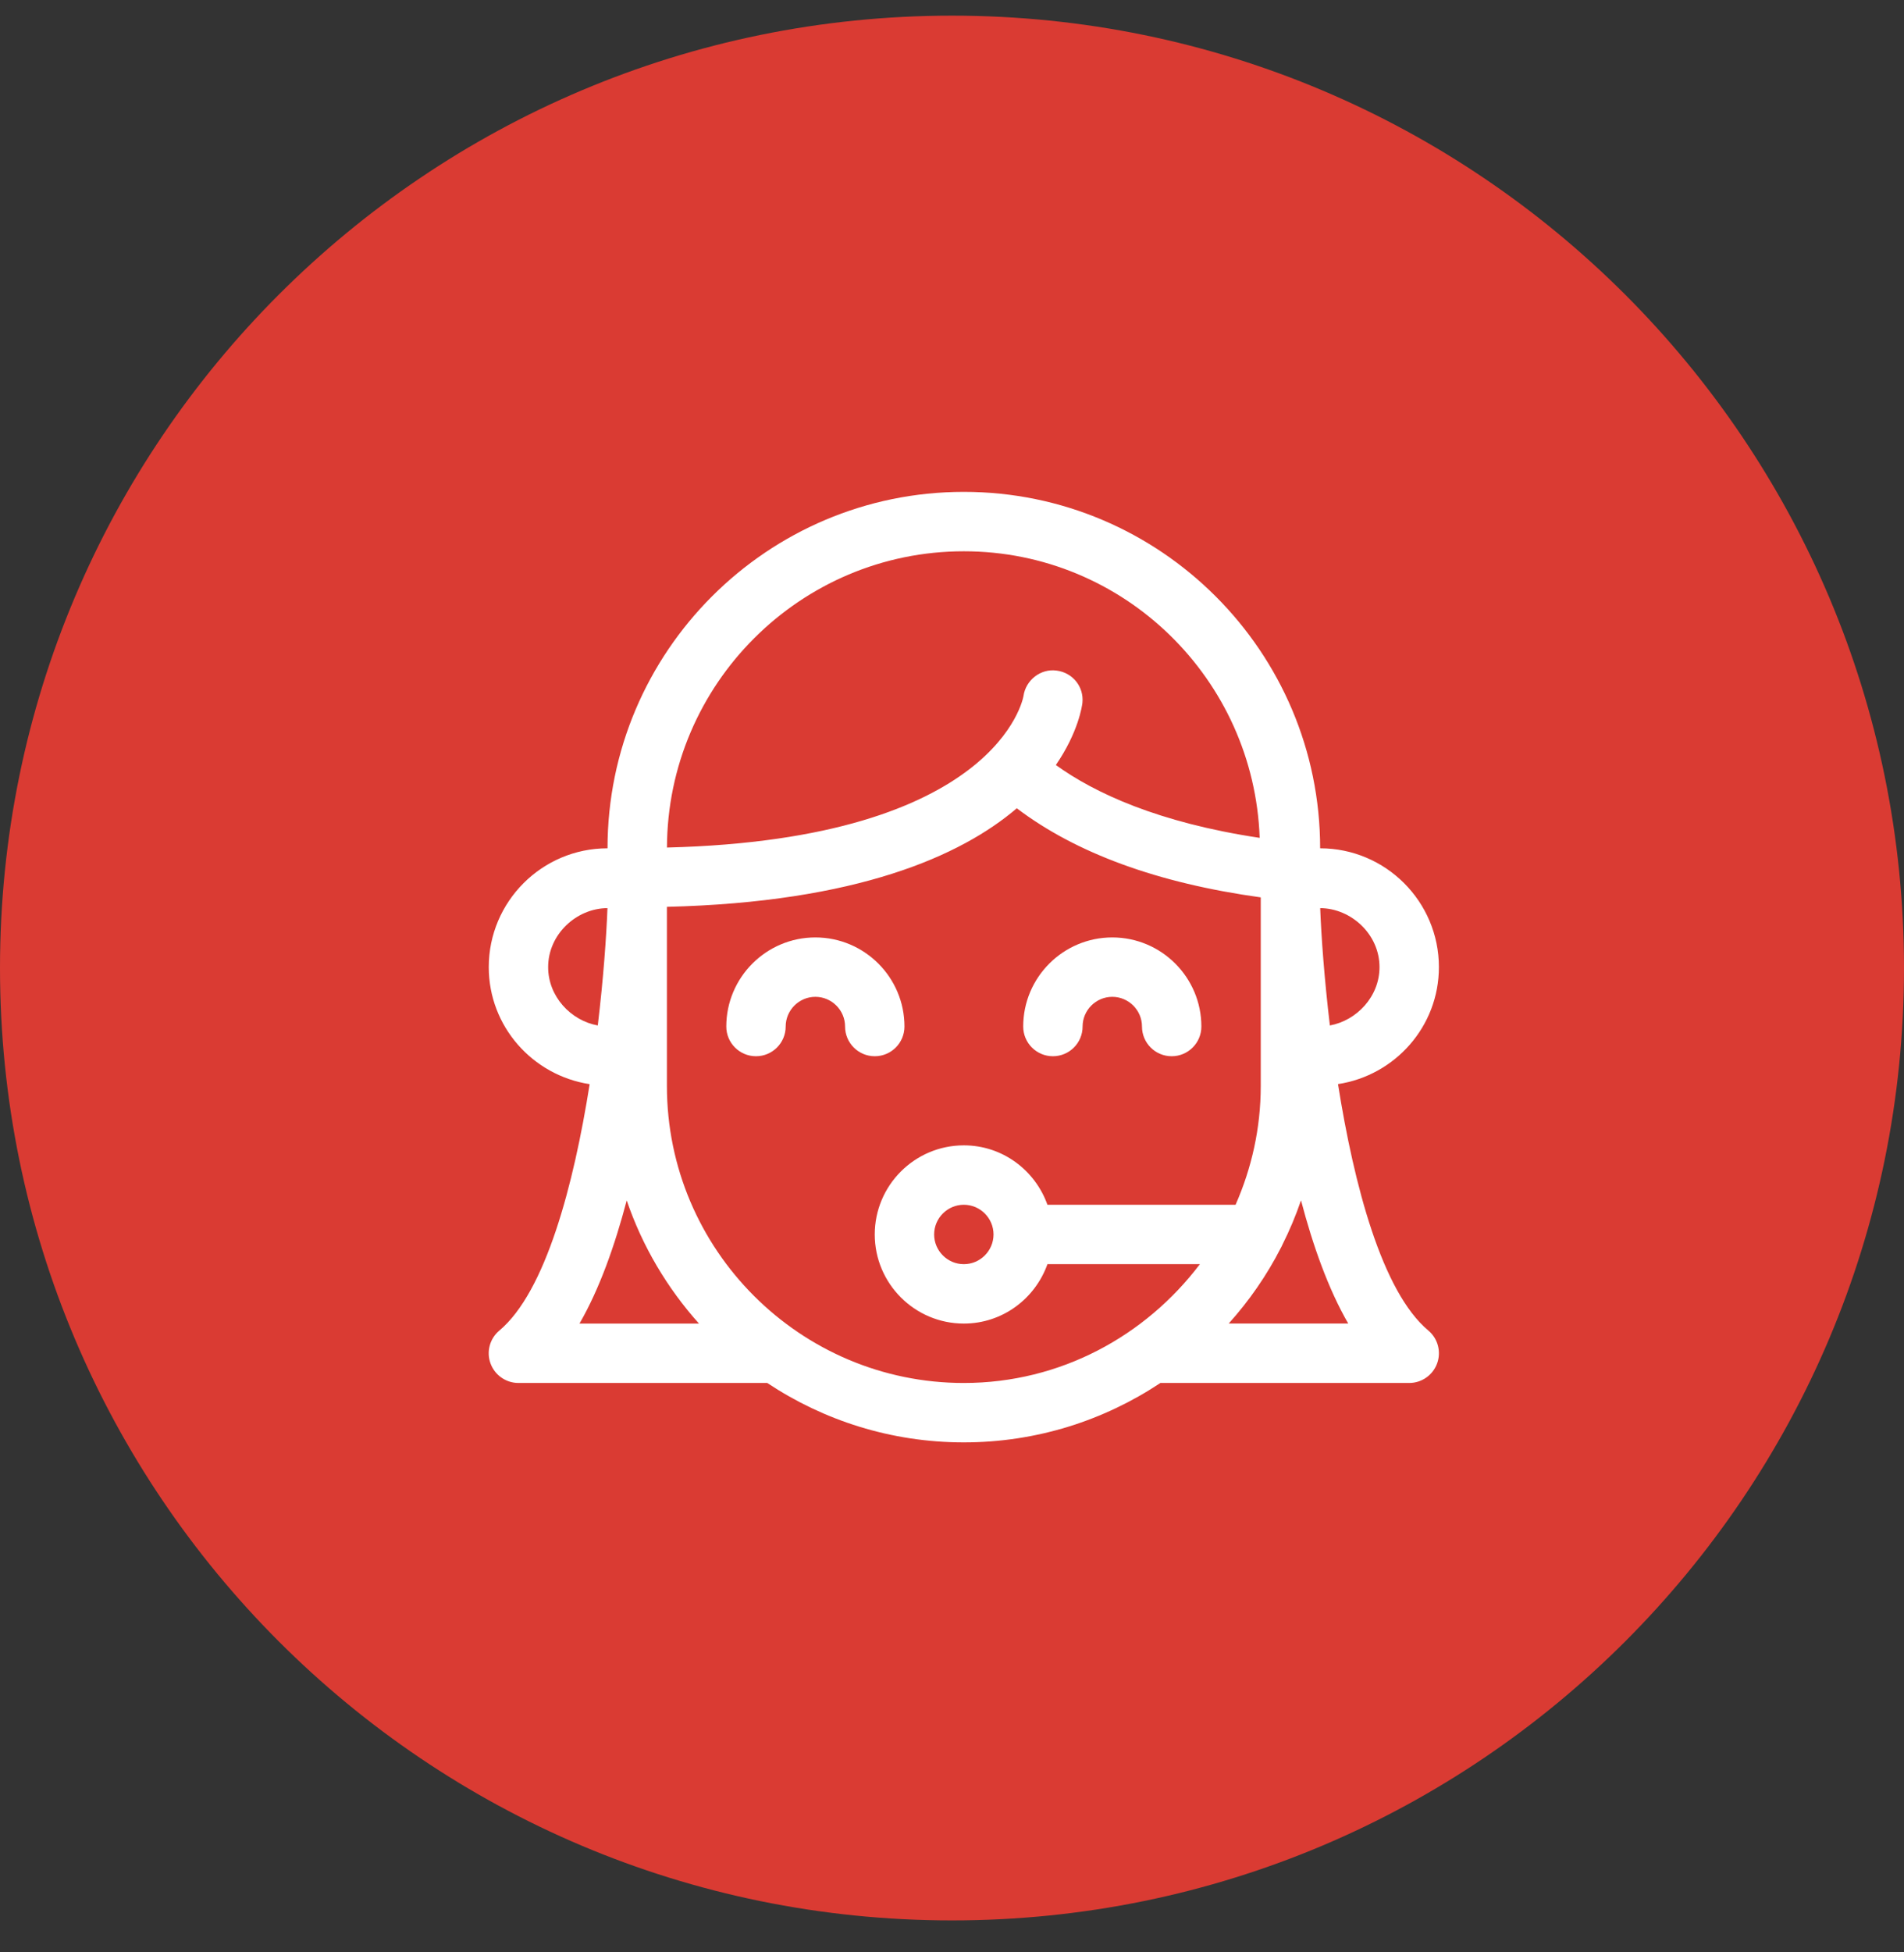 <?xml version="1.0" encoding="UTF-8" standalone="no"?><!DOCTYPE svg PUBLIC "-//W3C//DTD SVG 1.1//EN" "http://www.w3.org/Graphics/SVG/1.1/DTD/svg11.dtd"><svg width="100%" height="100%" viewBox="0 0 200 205" version="1.1" xmlns="http://www.w3.org/2000/svg" xmlns:xlink="http://www.w3.org/1999/xlink" xml:space="preserve" xmlns:serif="http://www.serif.com/" style="fill-rule:evenodd;clip-rule:evenodd;stroke-linejoin:round;stroke-miterlimit:2;"><rect x="0" y="0" width="200" height="205" fill="#333333" stroke="none"/><rect id="customer-service" x="-0" y="1.643" width="200" height="200" style="fill:none;"/><clipPath id="_clip1"><rect x="-0" y="1.643" width="200" height="200"/></clipPath><g clip-path="url(#_clip1)"><path d="M100,201.643c55.229,0 100,-44.771 100,-100c-0,-55.229 -44.771,-100 -100,-100c-55.229,0 -100,44.771 -100,100c-0,55.229 44.771,100 100,100Z" style="fill:#da3b33;fill-rule:nonzero;"/><g id="Symbols"><g id="layout---vyhody" serif:id="layout-/-vyhody"><g id="_4" serif:id="4"><g id="customer-service1" serif:id="customer-service"><path id="Shape" d="M116.837,98.43c-5.159,-0 -9.357,4.198 -9.357,9.356c0,1.722 1.398,3.119 3.119,3.119c1.722,0 3.119,-1.397 3.119,-3.119c0,-1.715 1.404,-3.119 3.119,-3.119c1.716,0 3.119,1.404 3.119,3.119c0,1.722 1.397,3.119 3.119,3.119c1.722,0 3.119,-1.397 3.119,-3.119c-0,-5.158 -4.198,-9.356 -9.357,-9.356Z" style="fill:#fff;fill-rule:nonzero;"/><path id="Shape1" serif:id="Shape" d="M85.648,98.43c-5.159,-0 -9.357,4.198 -9.357,9.356c0,1.722 1.398,3.119 3.119,3.119c1.722,0 3.119,-1.397 3.119,-3.119c0,-1.715 1.404,-3.119 3.119,-3.119c1.715,0 3.119,1.404 3.119,3.119c-0,1.722 1.397,3.119 3.119,3.119c1.722,0 3.119,-1.397 3.119,-3.119c-0,-5.158 -4.198,-9.356 -9.357,-9.356Z" style="fill:#fff;fill-rule:nonzero;"/><path id="Shape2" serif:id="Shape" d="M150.035,139.705c-4.872,-4.079 -7.81,-15.289 -9.488,-25.874c5.982,-0.911 10.598,-6.045 10.598,-12.283c0,-6.88 -5.595,-12.475 -12.475,-12.475c-0,-20.641 -16.786,-37.427 -37.427,-37.427c-20.641,-0 -37.427,16.786 -37.427,37.427c-6.881,-0 -12.476,5.595 -12.476,12.475c0,6.238 4.616,11.372 10.598,12.289c-1.678,10.579 -4.616,21.789 -9.488,25.874c-1.004,0.843 -1.378,2.221 -0.923,3.456c0.449,1.223 1.622,2.046 2.932,2.046l26.136,0c5.926,3.936 13.019,6.238 20.648,6.238c7.628,-0 14.721,-2.302 20.647,-6.238l26.136,0c1.31,0 2.483,-0.823 2.932,-2.052c0.449,-1.229 0.081,-2.614 -0.923,-3.456Zm-5.128,-38.157c0,3.088 -2.389,5.608 -5.214,6.126c-0.587,-4.947 -0.905,-9.369 -1.017,-12.32c3.25,0.019 6.231,2.745 6.231,6.194Zm-43.664,-43.664c16.823,-0 30.484,13.411 31.076,30.091c-10.679,-1.603 -17.353,-4.722 -21.408,-7.648c2.364,-3.443 2.757,-6.219 2.789,-6.531c0.174,-1.69 -1.036,-3.181 -2.726,-3.387c-1.66,-0.224 -3.232,0.998 -3.469,2.689c-0.025,0.156 -2.663,15.02 -37.445,15.894c0.05,-17.16 14.016,-31.108 31.183,-31.108Zm-43.665,43.664c-0,-3.449 2.975,-6.181 6.231,-6.194c-0.112,2.957 -0.424,7.373 -1.016,12.32c-2.832,-0.511 -5.215,-3.038 -5.215,-6.126Zm3.293,37.427c2.096,-3.63 3.706,-8.171 4.96,-12.931c1.646,4.828 4.254,9.207 7.591,12.931l-12.551,0Zm40.372,6.238c-17.198,0 -31.189,-13.991 -31.189,-31.189l-0,-18.807c19.954,-0.48 30.889,-5.339 36.753,-10.348c6.219,4.715 14.796,7.859 25.625,9.356l-0,19.799c-0,4.441 -0.961,8.646 -2.645,12.476l-19.762,-0c-1.291,-3.624 -4.722,-6.238 -8.782,-6.238c-5.159,-0 -9.357,4.198 -9.357,9.357c-0,5.158 4.198,9.356 9.357,9.356c4.06,0 7.491,-2.613 8.782,-6.237l16.013,-0c-5.701,7.529 -14.646,12.475 -24.795,12.475Zm3.119,-15.594c-0,1.715 -1.404,3.119 -3.119,3.119c-1.716,-0 -3.119,-1.404 -3.119,-3.119c-0,-1.716 1.403,-3.119 3.119,-3.119c1.715,-0 3.119,1.403 3.119,3.119Zm24.707,9.35c2.149,-2.394 4,-5.055 5.477,-7.947c0.056,-0.106 0.113,-0.206 0.156,-0.318c0.755,-1.503 1.41,-3.057 1.959,-4.666c1.254,4.766 2.863,9.301 4.959,12.931l-12.551,0Z" style="fill:#fff;fill-rule:nonzero;"/></g></g></g></g></g></svg>